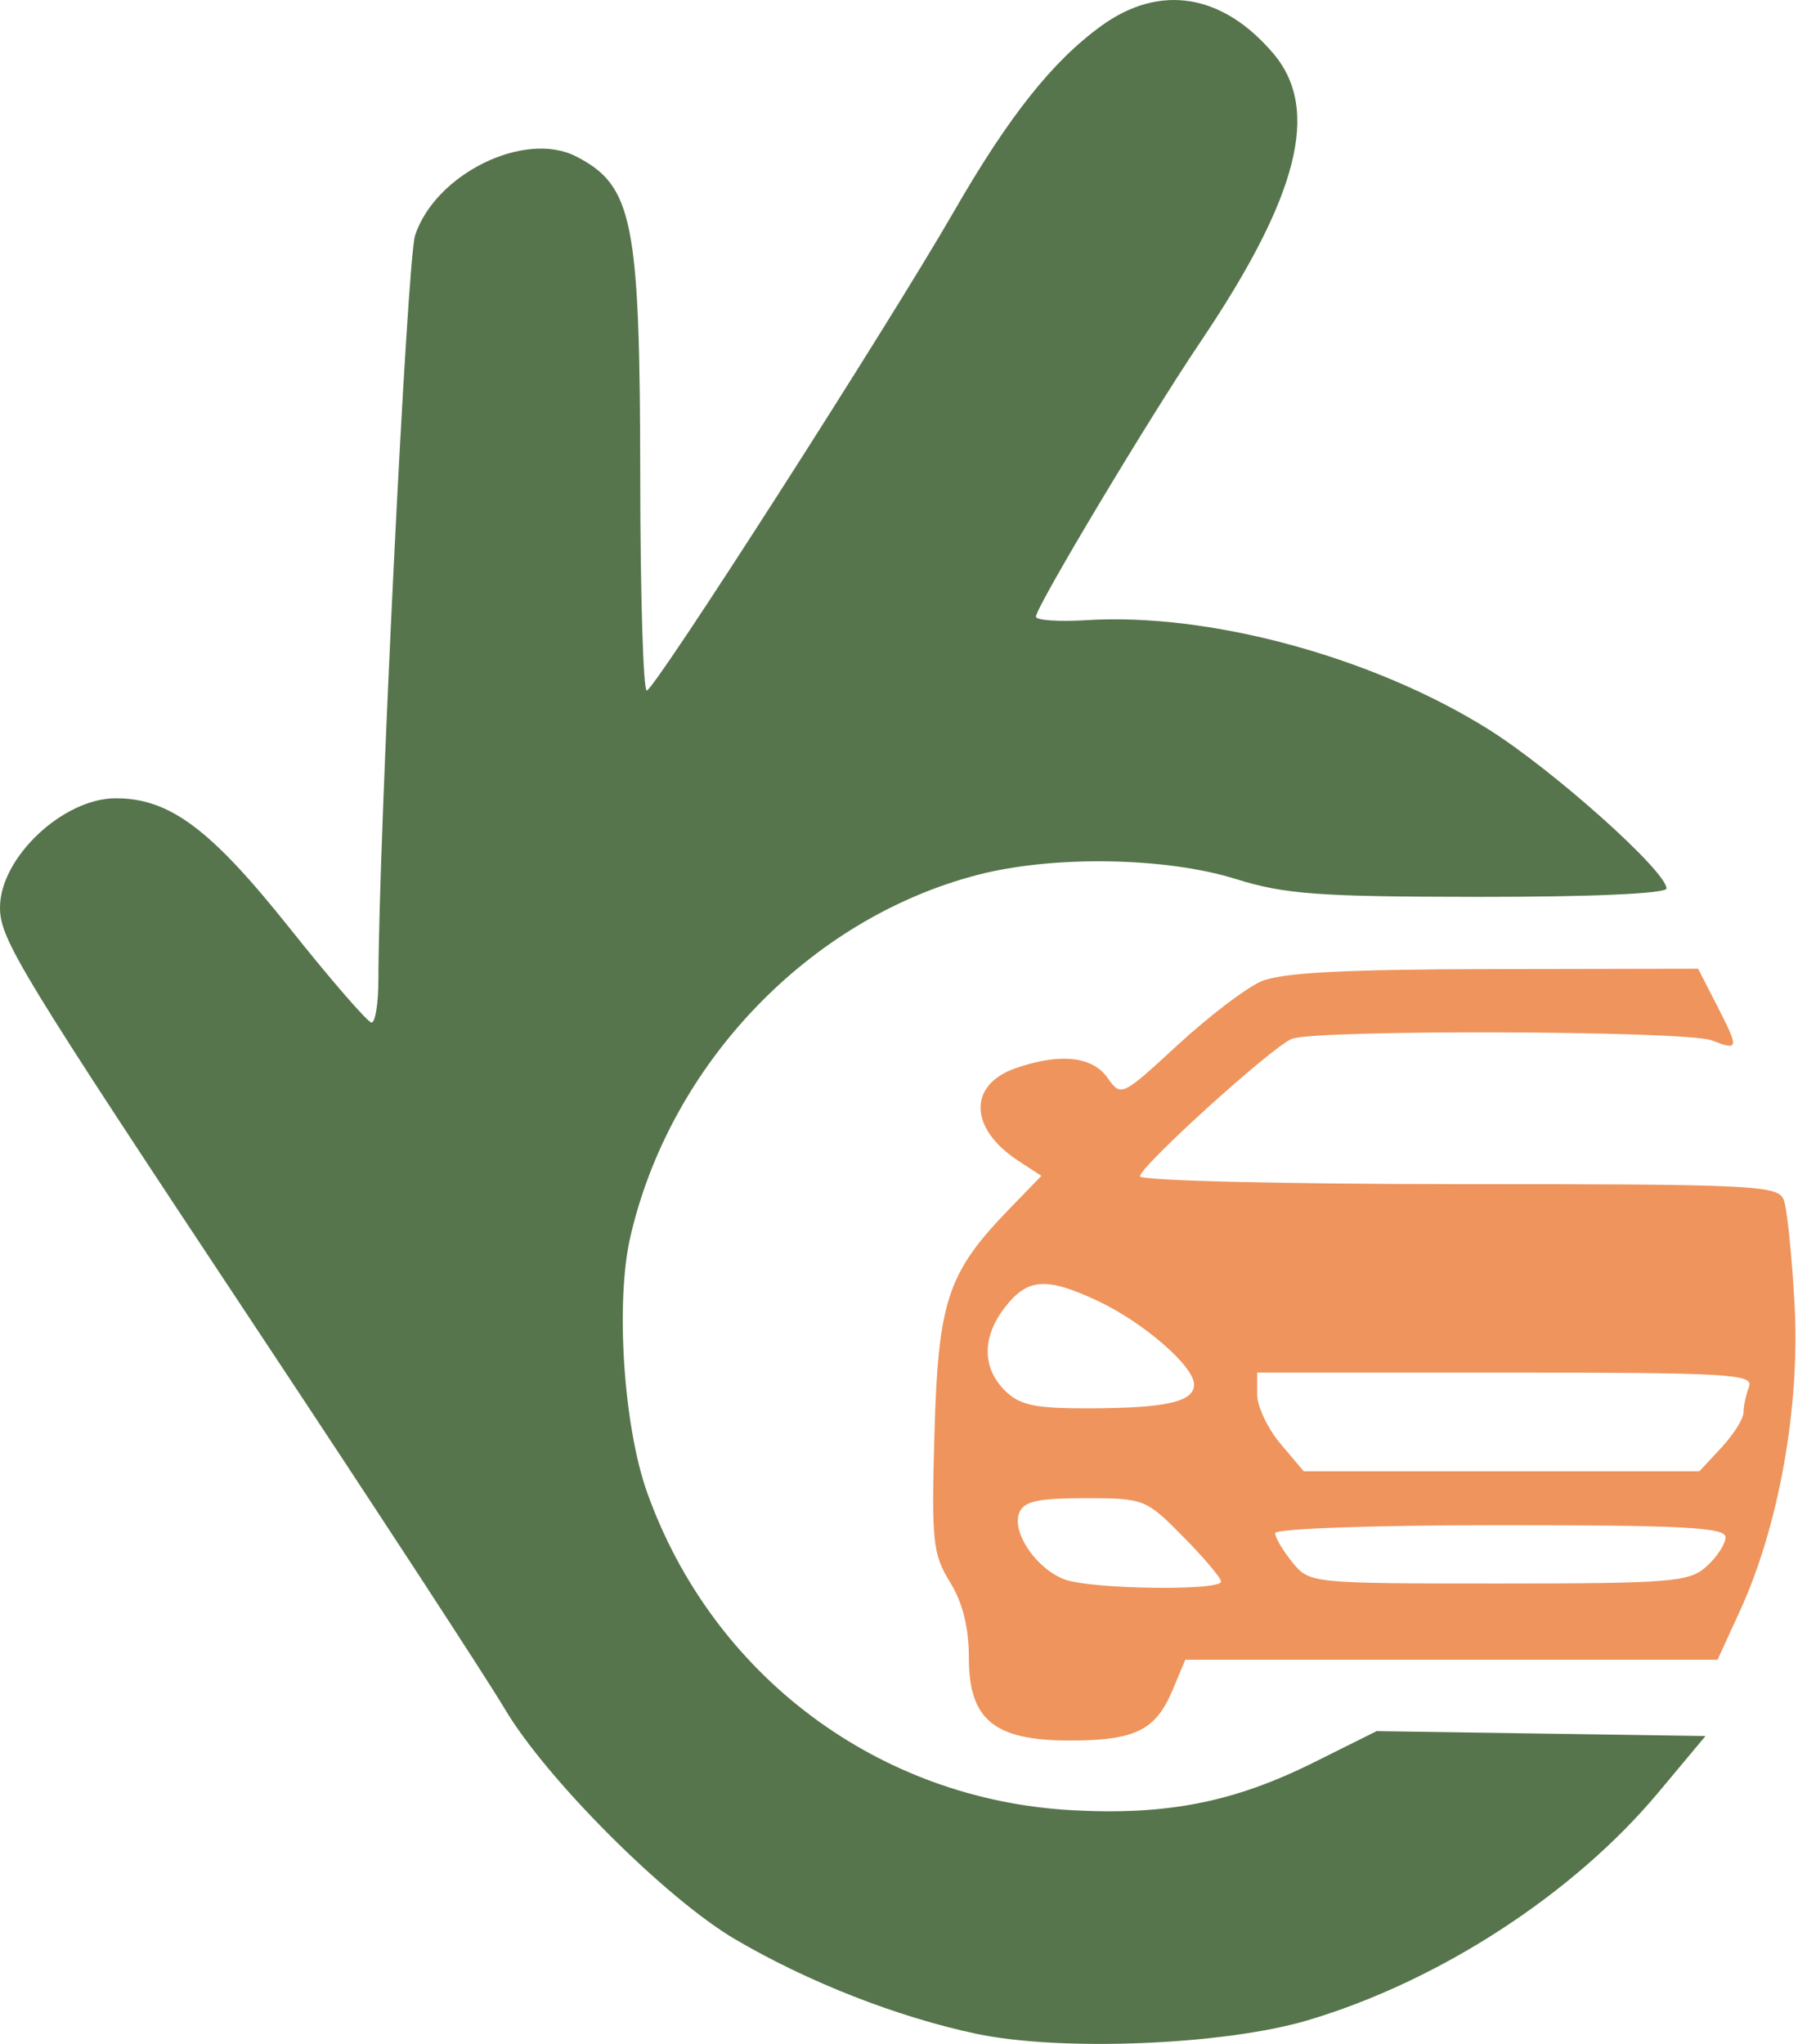 <?xml version="1.0" encoding="UTF-8"?> <svg xmlns="http://www.w3.org/2000/svg" width="44" height="50" viewBox="0 0 44 50" fill="none"><path fill-rule="evenodd" clip-rule="evenodd" d="M26.96 0.626C25.762 1.49 24.686 2.844 23.346 5.17C21.738 7.963 16.011 16.892 15.827 16.893C15.742 16.893 15.671 14.575 15.668 11.743C15.663 5.401 15.493 4.545 14.101 3.828C12.842 3.18 10.655 4.251 10.157 5.76C9.963 6.348 9.266 20.509 9.26 23.973C9.259 24.547 9.184 25.015 9.093 25.015C9.002 25.014 8.099 23.974 7.087 22.703C5.152 20.275 4.151 19.528 2.833 19.528C1.542 19.528 0 20.982 0 22.199C0 22.977 0.464 23.739 6.248 32.458C9.18 36.877 11.924 41.079 12.347 41.795C13.358 43.508 16.298 46.448 17.992 47.441C19.775 48.487 21.955 49.341 23.888 49.751C25.961 50.19 29.955 50.028 32 49.422C35.216 48.468 38.509 46.33 40.582 43.849L41.736 42.468L37.712 42.408L33.687 42.348L32.167 43.106C30.201 44.085 28.577 44.408 26.243 44.283C21.498 44.029 17.438 40.995 15.836 36.508C15.258 34.887 15.058 31.851 15.425 30.259C16.401 26.019 19.809 22.469 23.927 21.401C25.768 20.923 28.526 20.967 30.236 21.501C31.441 21.877 32.264 21.937 36.207 21.94C38.937 21.942 40.782 21.859 40.782 21.735C40.782 21.31 37.97 18.801 36.395 17.822C33.563 16.06 29.584 14.985 26.587 15.171C25.907 15.213 25.35 15.174 25.351 15.085C25.351 14.849 28.108 10.245 29.37 8.374C31.778 4.803 32.318 2.679 31.166 1.316C29.924 -0.153 28.39 -0.405 26.96 0.626Z" fill="#57754C"></path><path fill-rule="evenodd" clip-rule="evenodd" d="M30.863 24.007C30.493 24.167 29.571 24.87 28.813 25.569C27.448 26.827 27.433 26.834 27.103 26.366C26.732 25.839 25.936 25.755 24.854 26.131C23.684 26.537 23.715 27.61 24.919 28.396L25.484 28.765L24.695 29.579C23.189 31.134 22.96 31.818 22.868 35.053C22.792 37.701 22.826 38.022 23.247 38.701C23.557 39.201 23.71 39.812 23.71 40.557C23.71 42.071 24.329 42.578 26.179 42.578C27.772 42.578 28.282 42.329 28.691 41.352L29.006 40.602H35.518H42.031L42.573 39.421C43.529 37.343 44.051 34.431 43.917 31.93C43.852 30.723 43.733 29.562 43.651 29.351C43.513 28.995 42.927 28.967 35.7 28.967C31.409 28.967 27.898 28.881 27.898 28.776C27.898 28.532 31.121 25.614 31.609 25.415C32.186 25.18 41.251 25.21 41.882 25.449C42.563 25.707 42.568 25.672 42.002 24.568L41.556 23.698L36.546 23.707C32.88 23.713 31.355 23.794 30.863 24.007ZM26.862 31.823C27.979 32.346 29.221 33.423 29.221 33.868C29.221 34.294 28.537 34.448 26.631 34.452C25.324 34.455 24.952 34.375 24.591 34.016C24.025 33.452 24.031 32.69 24.608 31.96C25.155 31.266 25.613 31.238 26.862 31.823ZM42.801 33.924C42.728 34.115 42.667 34.397 42.667 34.551C42.667 34.704 42.424 35.091 42.127 35.411L41.586 35.992H36.746H31.905L31.334 35.316C31.021 34.945 30.764 34.401 30.764 34.109V33.577H36.849C42.308 33.577 42.921 33.613 42.801 33.924ZM28.954 37.592C29.465 38.109 29.882 38.603 29.882 38.689C29.882 38.923 26.69 38.878 26.05 38.636C25.36 38.375 24.756 37.489 24.941 37.011C25.05 36.726 25.39 36.65 26.553 36.65C27.998 36.65 28.045 36.669 28.954 37.592ZM42.227 37.604C42.227 37.767 42.018 38.087 41.763 38.318C41.337 38.701 40.912 38.736 36.673 38.736C32.078 38.736 32.045 38.733 31.626 38.218C31.394 37.932 31.205 37.611 31.205 37.504C31.205 37.395 33.646 37.309 36.716 37.309C41.185 37.309 42.227 37.365 42.227 37.604Z" fill="#EF945C"></path></svg> 